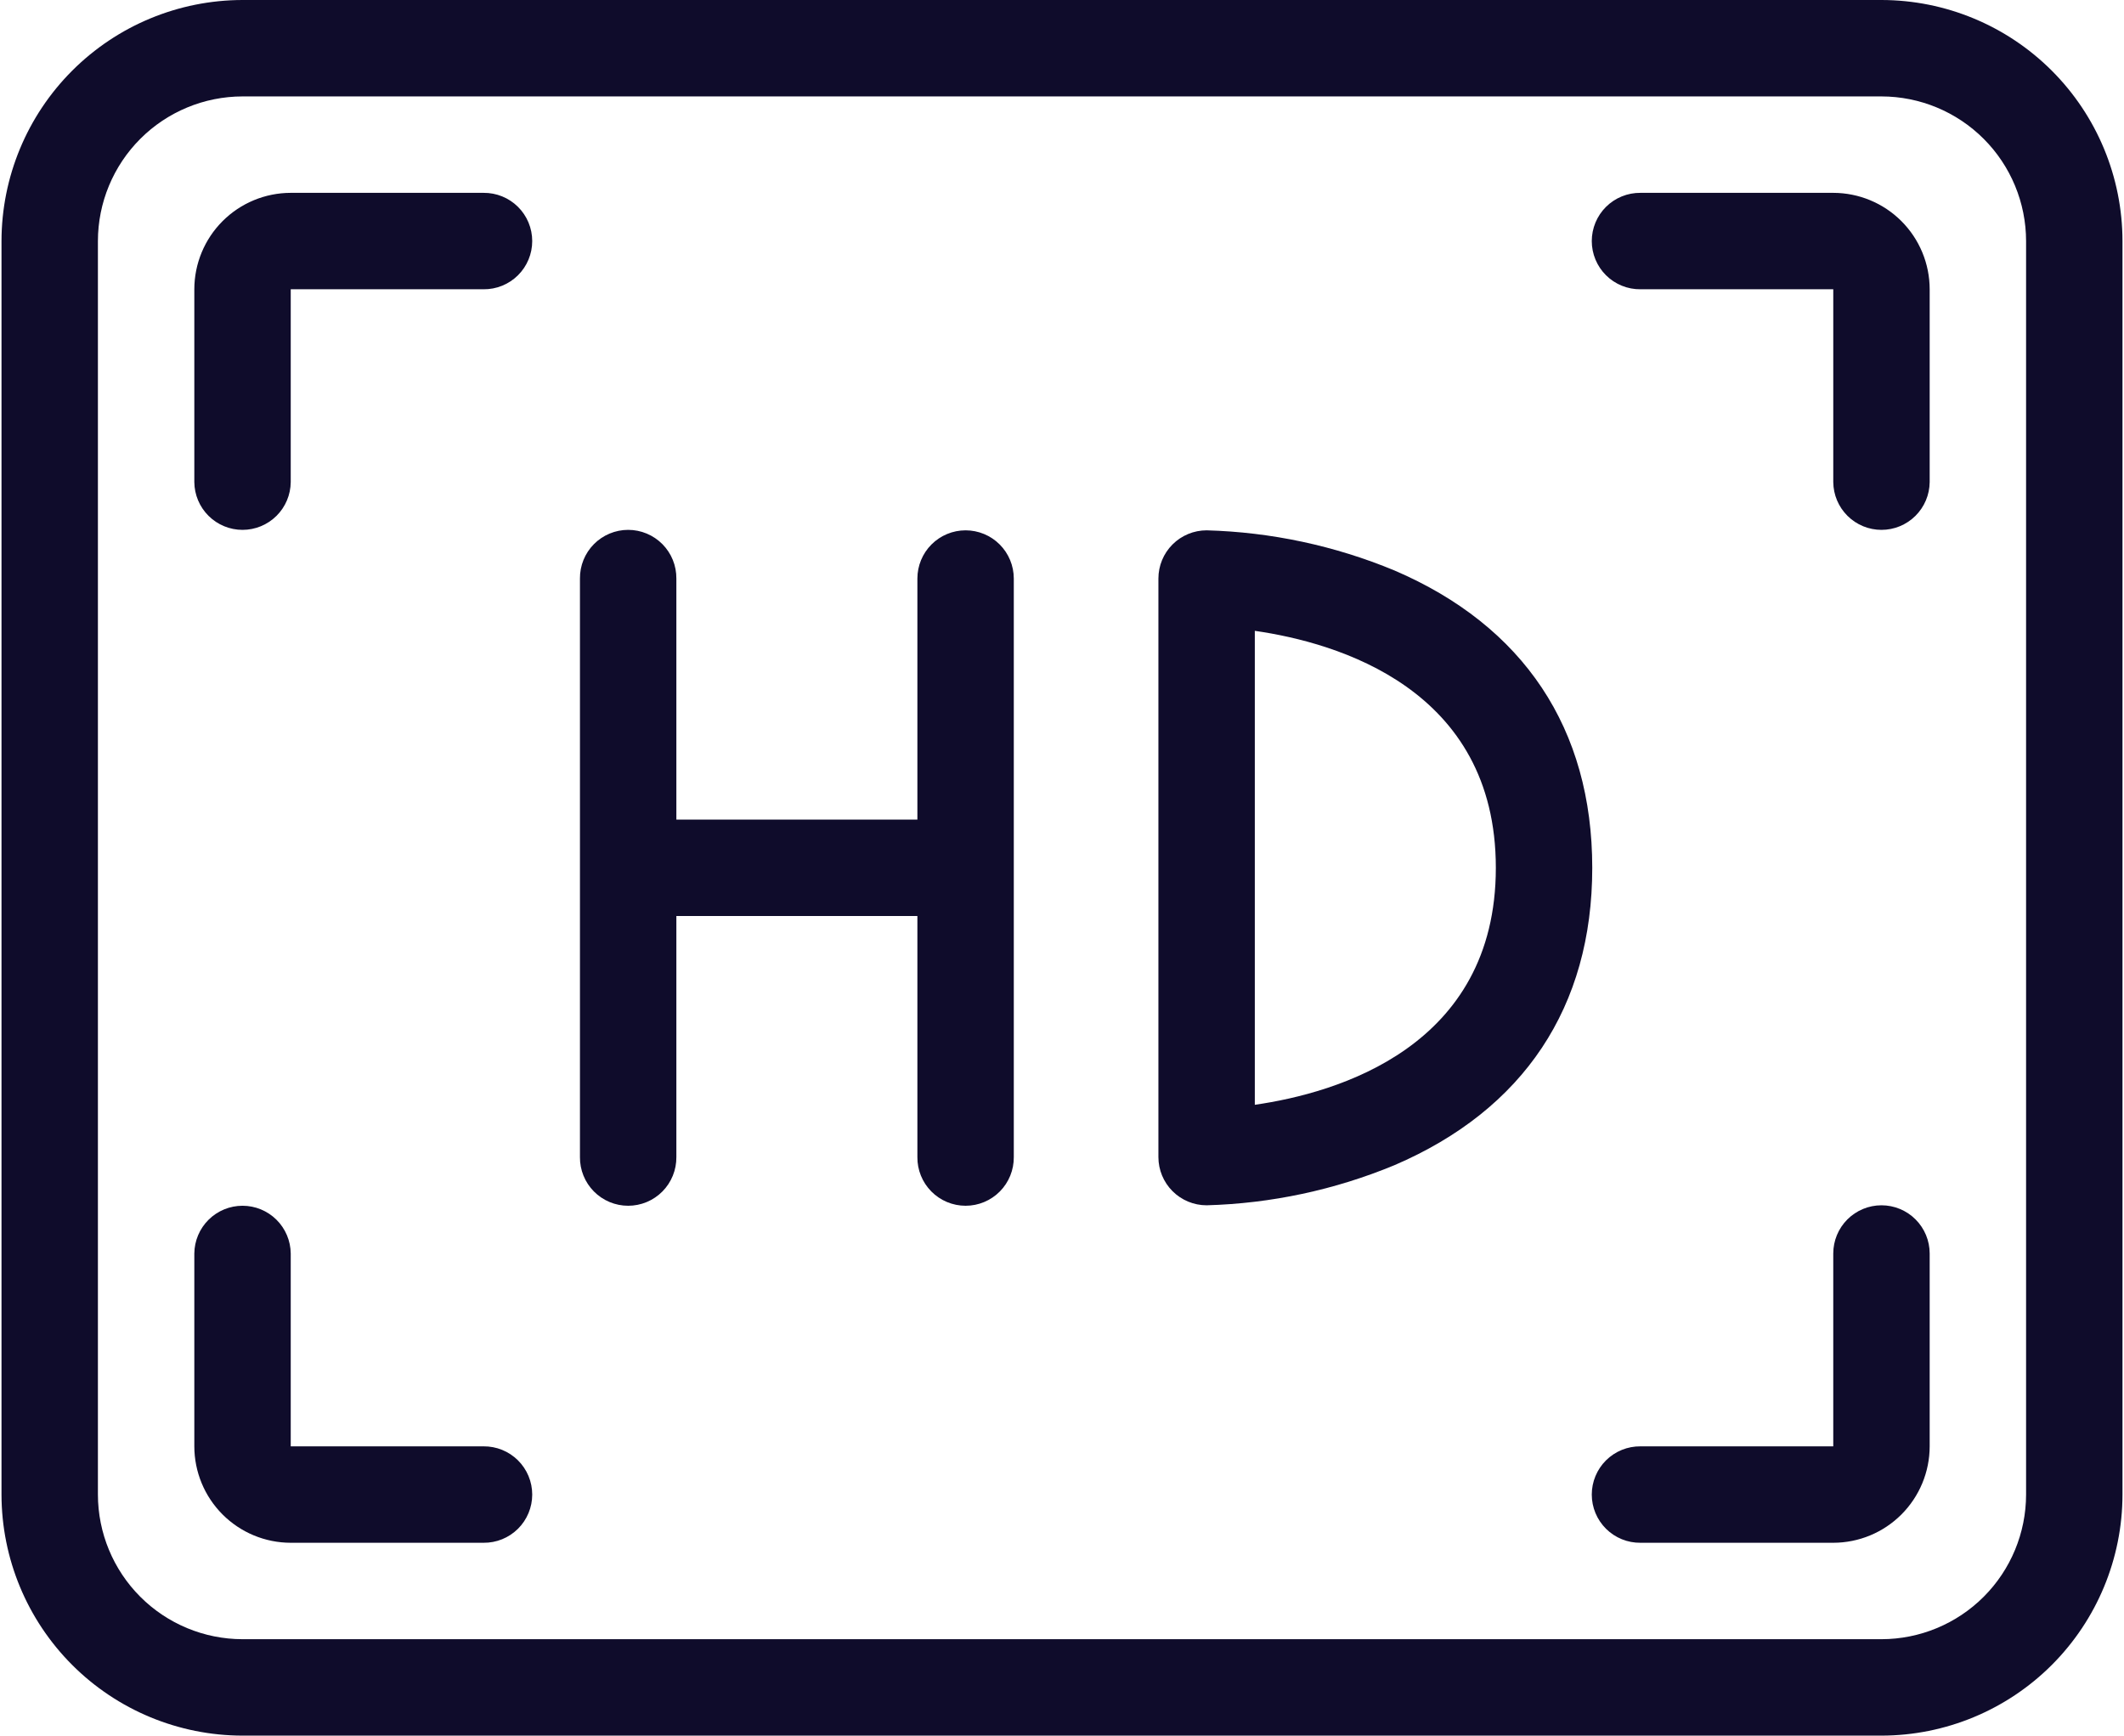 <?xml version="1.0" encoding="UTF-8"?> <svg xmlns="http://www.w3.org/2000/svg" width="470" height="384" viewBox="0 0 470 384" fill="none"> <path d="M416.333 0H53.666C39.526 0.016 25.97 5.64 15.972 15.639C5.973 25.637 0.349 39.193 0.333 53.333V330.667C0.349 344.807 5.973 358.363 15.972 368.361C25.97 378.36 39.526 383.984 53.666 384H416.333C430.473 383.984 444.029 378.36 454.027 368.361C464.026 358.363 469.65 344.807 469.666 330.667V53.333C469.65 39.193 464.026 25.637 454.027 15.639C444.029 5.64 430.473 0.016 416.333 0ZM448.333 330.667C448.323 339.151 444.949 347.285 438.95 353.284C432.951 359.283 424.817 362.657 416.333 362.667H53.666C45.182 362.657 37.048 359.283 31.049 353.284C25.05 347.285 21.675 339.151 21.666 330.667V53.333C21.675 44.849 25.05 36.715 31.049 30.716C37.048 24.717 45.182 21.343 53.666 21.333H416.333C424.817 21.343 432.951 24.717 438.95 30.716C444.949 36.715 448.323 44.849 448.333 53.333V330.667Z" fill="#0F0C2B"></path> <path d="M107 42.667H64.333C58.677 42.673 53.255 44.923 49.255 48.922C45.256 52.922 43.006 58.344 43 64V106.667C43.027 109.478 44.163 112.165 46.16 114.143C48.158 116.121 50.855 117.231 53.666 117.231C56.478 117.231 59.175 116.121 61.173 114.143C63.17 112.165 64.306 109.478 64.333 106.667V64H107C108.409 64.014 109.808 63.748 111.114 63.218C112.42 62.688 113.608 61.904 114.609 60.913C115.611 59.921 116.406 58.74 116.948 57.439C117.491 56.139 117.77 54.743 117.77 53.334C117.77 51.924 117.491 50.529 116.948 49.228C116.406 47.927 115.611 46.746 114.609 45.754C113.608 44.763 112.42 43.979 111.114 43.449C109.808 42.919 108.409 42.653 107 42.667Z" fill="#0F0C2B"></path> <path d="M416.333 266.667C413.504 266.667 410.791 267.791 408.79 269.791C406.79 271.792 405.666 274.505 405.666 277.334V320H363C361.59 319.986 360.192 320.252 358.886 320.782C357.58 321.312 356.392 322.096 355.39 323.087C354.389 324.079 353.594 325.26 353.051 326.561C352.509 327.861 352.229 329.257 352.229 330.667C352.229 332.076 352.509 333.472 353.051 334.772C353.594 336.073 354.389 337.254 355.39 338.246C356.392 339.237 357.58 340.021 358.886 340.551C360.192 341.081 361.59 341.347 363 341.333H405.667C411.323 341.327 416.745 339.077 420.744 335.078C424.744 331.078 426.993 325.656 427 320V277.333C427 274.504 425.876 271.791 423.875 269.791C421.875 267.791 419.162 266.667 416.333 266.667Z" fill="#0F0C2B"></path> <path d="M405.666 42.667H363C361.59 42.653 360.192 42.919 358.886 43.449C357.58 43.979 356.392 44.763 355.39 45.754C354.389 46.746 353.594 47.927 353.051 49.228C352.509 50.529 352.229 51.924 352.229 53.334C352.229 54.743 352.509 56.139 353.051 57.439C353.594 58.74 354.389 59.921 355.39 60.913C356.392 61.904 357.58 62.688 358.886 63.218C360.192 63.748 361.59 64.014 363 64H405.667V106.667C405.694 109.478 406.83 112.165 408.827 114.143C410.825 116.121 413.522 117.231 416.333 117.231C419.144 117.231 421.842 116.121 423.839 114.143C425.837 112.165 426.973 109.478 427 106.667V64C426.993 58.344 424.744 52.921 420.744 48.922C416.745 44.923 411.322 42.673 405.666 42.667Z" fill="#0F0C2B"></path> <path d="M107 320H64.333V277.333C64.306 274.522 63.17 271.835 61.173 269.857C59.175 267.879 56.478 266.769 53.666 266.769C50.855 266.769 48.158 267.879 46.16 269.857C44.163 271.835 43.027 274.522 43 277.333V320C43.006 325.656 45.256 331.078 49.255 335.078C53.255 339.077 58.677 341.327 64.333 341.333H107C108.409 341.347 109.808 341.081 111.114 340.551C112.42 340.021 113.608 339.237 114.609 338.246C115.611 337.254 116.406 336.073 116.948 334.772C117.491 333.472 117.77 332.076 117.77 330.667C117.77 329.257 117.491 327.861 116.948 326.561C116.406 325.26 115.611 324.079 114.609 323.087C113.608 322.096 112.42 321.312 111.114 320.782C109.808 320.252 108.409 319.986 107 320Z" fill="#0F0C2B"></path> <path d="M213.666 117.333C210.837 117.333 208.124 118.457 206.123 120.458C204.123 122.458 203 125.171 203 128V181.333H149.666V128C149.679 126.591 149.413 125.192 148.883 123.886C148.354 122.58 147.57 121.392 146.578 120.391C145.586 119.389 144.406 118.594 143.105 118.052C141.804 117.509 140.409 117.23 138.999 117.23C137.59 117.23 136.194 117.509 134.893 118.052C133.592 118.594 132.412 119.389 131.42 120.391C130.428 121.392 129.645 122.58 129.115 123.886C128.585 125.192 128.319 126.591 128.333 128V256C128.319 257.409 128.585 258.808 129.115 260.114C129.645 261.42 130.428 262.608 131.42 263.609C132.412 264.611 133.592 265.406 134.893 265.948C136.194 266.491 137.59 266.77 138.999 266.77C140.409 266.77 141.804 266.491 143.105 265.948C144.406 265.406 145.586 264.611 146.578 263.609C147.57 262.608 148.354 261.42 148.883 260.114C149.413 258.808 149.679 257.409 149.666 256V202.667H203V256C202.986 257.409 203.252 258.808 203.782 260.114C204.312 261.42 205.095 262.608 206.087 263.609C207.079 264.611 208.259 265.406 209.56 265.948C210.861 266.491 212.257 266.77 213.666 266.77C215.076 266.77 216.471 266.491 217.772 265.948C219.073 265.406 220.253 264.611 221.245 263.609C222.237 262.608 223.021 261.42 223.55 260.114C224.08 258.808 224.346 257.409 224.333 256V128C224.333 125.171 223.209 122.458 221.208 120.457C219.208 118.457 216.495 117.333 213.666 117.333Z" fill="#0F0C2B"></path> <path d="M308.535 126.2C295.348 120.732 281.27 117.726 267 117.333C264.171 117.333 261.458 118.457 259.457 120.457C257.457 122.458 256.333 125.171 256.333 128V256C256.333 258.829 257.457 261.542 259.457 263.543C261.458 265.543 264.171 266.667 267 266.667C281.27 266.274 295.348 263.27 308.535 257.804C337.188 245.524 352.335 222.769 352.335 192.004C352.335 161.239 337.188 138.475 308.535 126.2ZM277.666 244.431V139.57C295.93 142.188 331 152.373 331 192C331 231.627 295.916 241.816 277.666 244.431Z" fill="#0F0C2B"></path> </svg> 